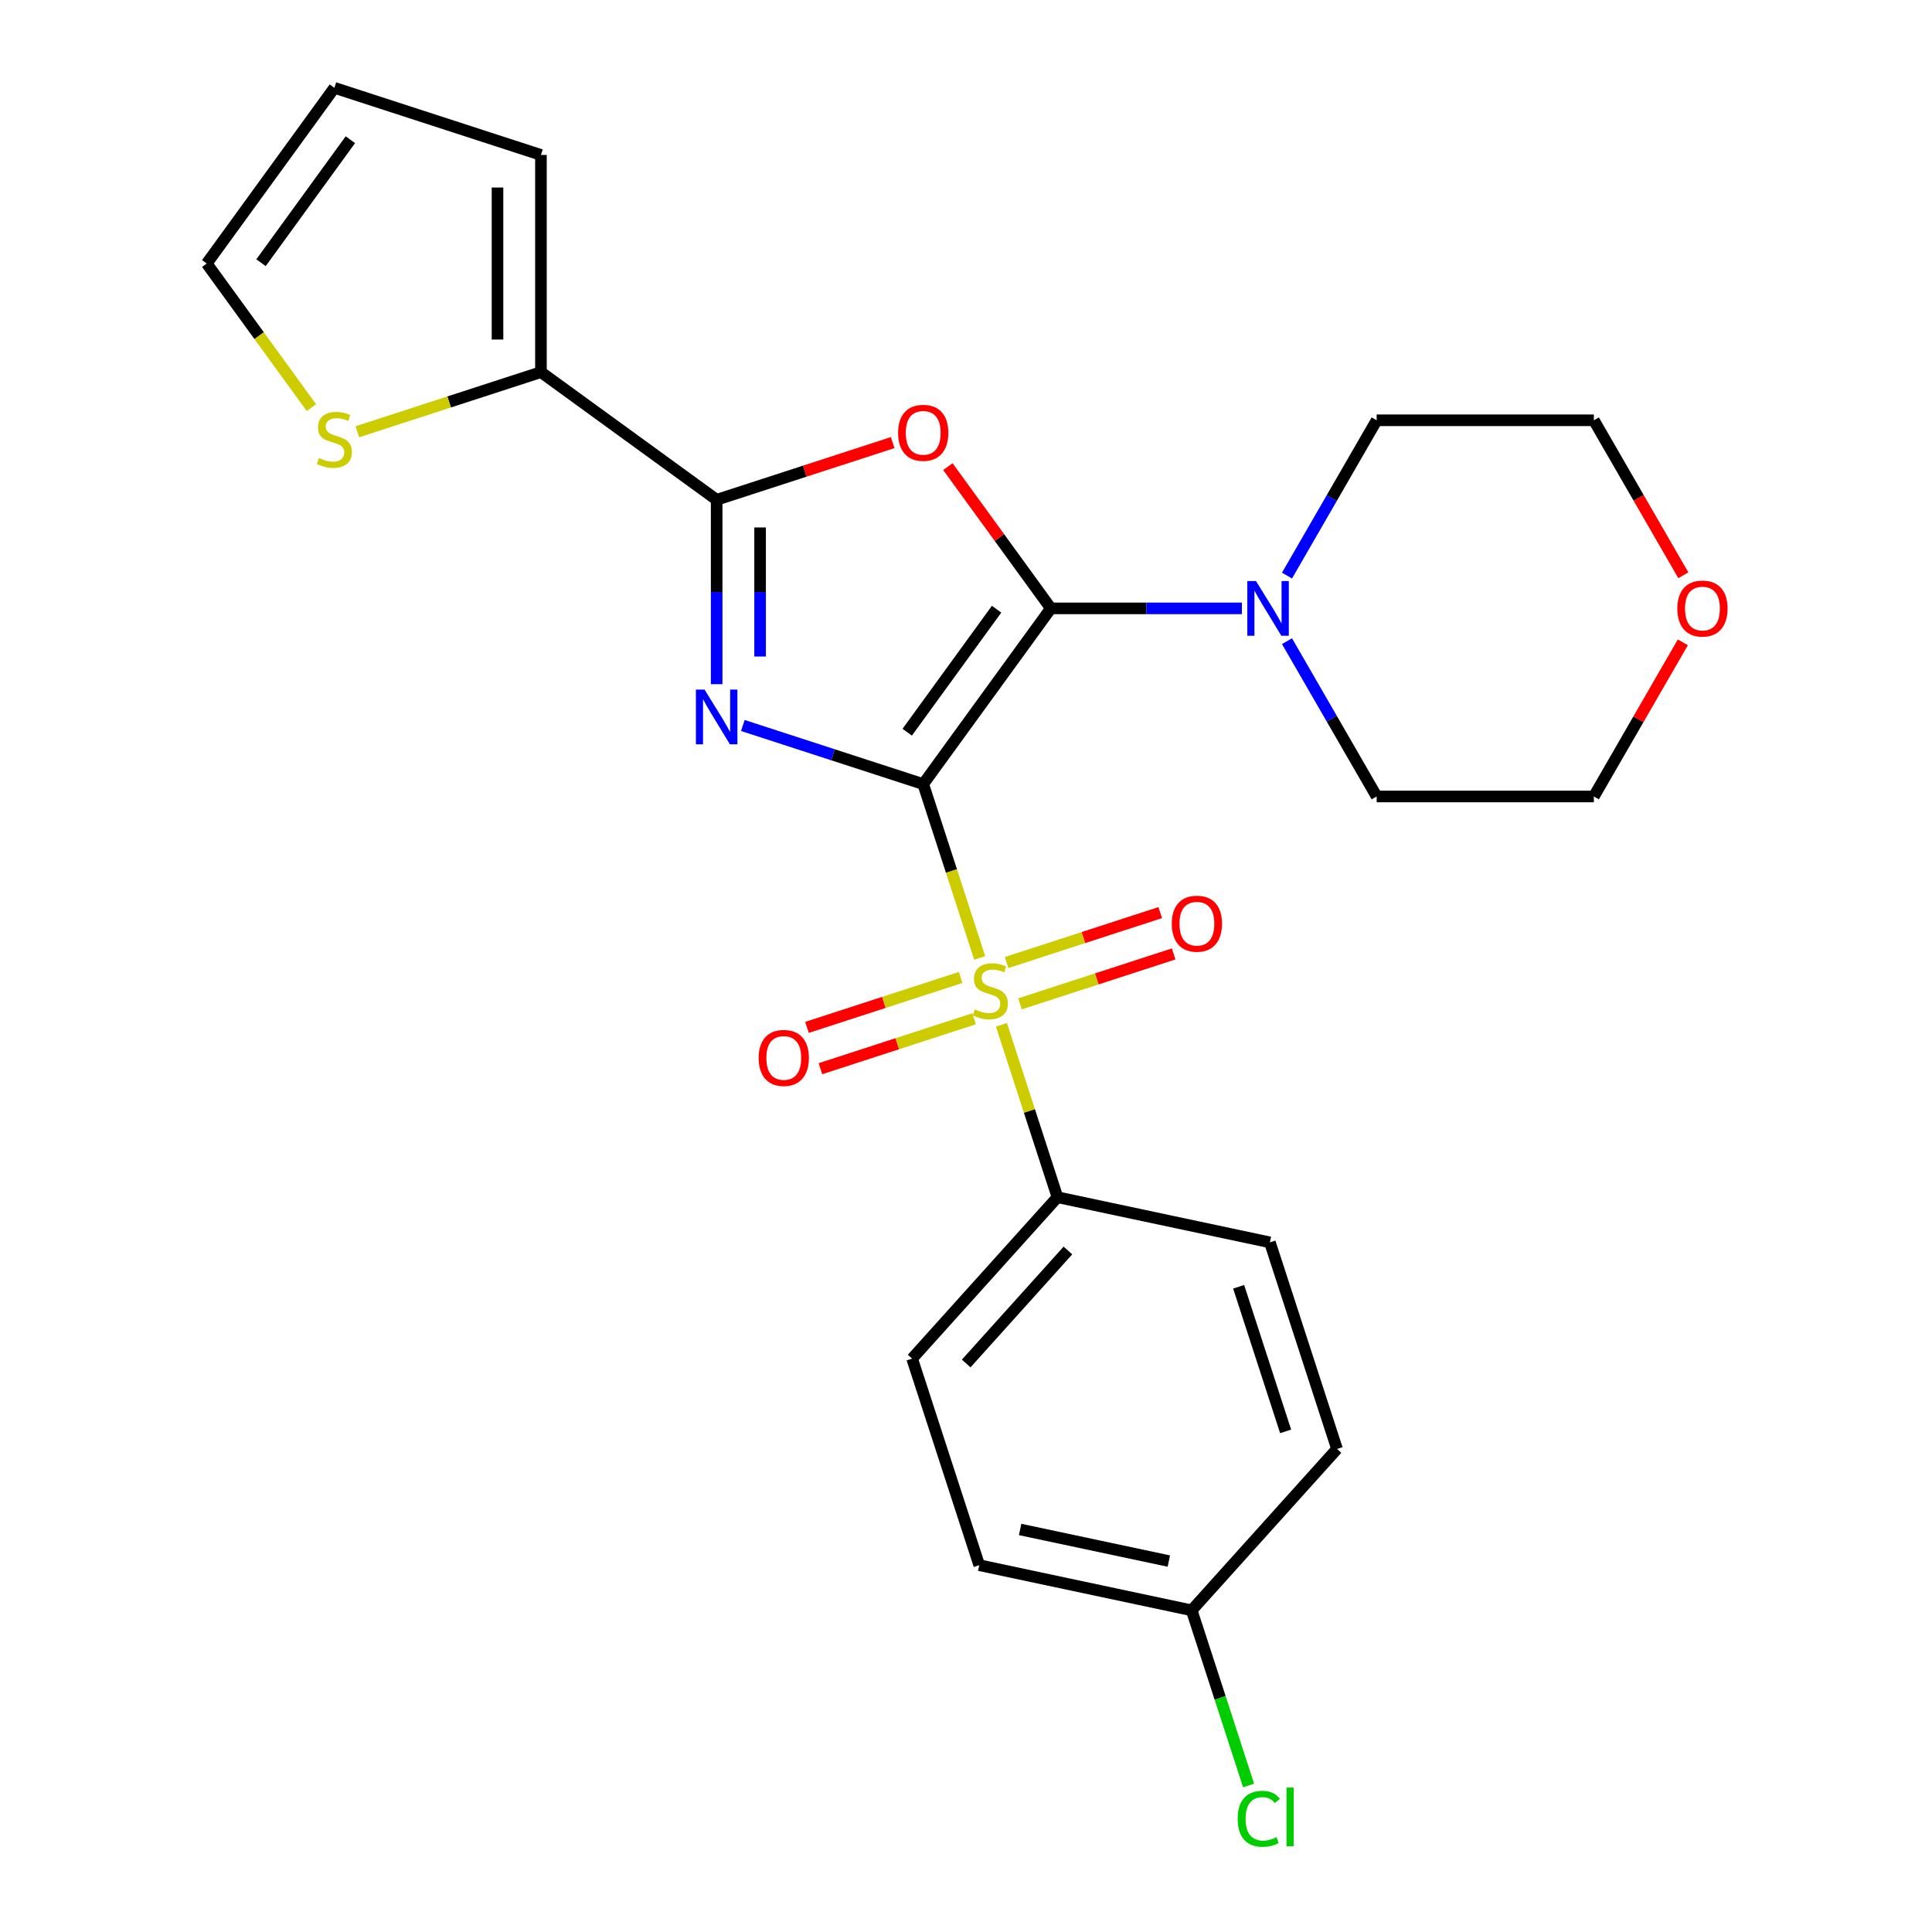 <?xml version='1.0' encoding='iso-8859-1'?>
<svg version='1.1' baseProfile='full'
              xmlns='http://www.w3.org/2000/svg'
                      xmlns:rdkit='http://www.rdkit.org/xml'
                      xmlns:xlink='http://www.w3.org/1999/xlink'
                  xml:space='preserve'
width='1000px' height='1000px' viewBox='0 0 1000 1000'>
<!-- END OF HEADER -->
<rect style='opacity:1.0;fill:#FFFFFF;stroke:none' width='1000' height='1000' x='0' y='0'> </rect>
<path class='bond-0' d='M 477.855,405.845 L 431.173,390.677' style='fill:none;fill-rule:evenodd;stroke:#000000;stroke-width:6px;stroke-linecap:butt;stroke-linejoin:miter;stroke-opacity:1' />
<path class='bond-0' d='M 431.173,390.677 L 384.49,375.509' style='fill:none;fill-rule:evenodd;stroke:#0000FF;stroke-width:6px;stroke-linecap:butt;stroke-linejoin:miter;stroke-opacity:1' />
<path class='bond-1' d='M 477.855,405.845 L 543.933,314.897' style='fill:none;fill-rule:evenodd;stroke:#000000;stroke-width:6px;stroke-linecap:butt;stroke-linejoin:miter;stroke-opacity:1' />
<path class='bond-1' d='M 469.577,378.987 L 515.832,315.324' style='fill:none;fill-rule:evenodd;stroke:#000000;stroke-width:6px;stroke-linecap:butt;stroke-linejoin:miter;stroke-opacity:1' />
<path class='bond-2' d='M 477.855,405.845 L 492.474,450.837' style='fill:none;fill-rule:evenodd;stroke:#000000;stroke-width:6px;stroke-linecap:butt;stroke-linejoin:miter;stroke-opacity:1' />
<path class='bond-2' d='M 492.474,450.837 L 507.093,495.83' style='fill:none;fill-rule:evenodd;stroke:#CCCC00;stroke-width:6px;stroke-linecap:butt;stroke-linejoin:miter;stroke-opacity:1' />
<path class='bond-4' d='M 370.94,354.135 L 370.94,306.412' style='fill:none;fill-rule:evenodd;stroke:#0000FF;stroke-width:6px;stroke-linecap:butt;stroke-linejoin:miter;stroke-opacity:1' />
<path class='bond-4' d='M 370.94,306.412 L 370.94,258.688' style='fill:none;fill-rule:evenodd;stroke:#000000;stroke-width:6px;stroke-linecap:butt;stroke-linejoin:miter;stroke-opacity:1' />
<path class='bond-4' d='M 393.423,339.818 L 393.423,306.412' style='fill:none;fill-rule:evenodd;stroke:#0000FF;stroke-width:6px;stroke-linecap:butt;stroke-linejoin:miter;stroke-opacity:1' />
<path class='bond-4' d='M 393.423,306.412 L 393.423,273.005' style='fill:none;fill-rule:evenodd;stroke:#000000;stroke-width:6px;stroke-linecap:butt;stroke-linejoin:miter;stroke-opacity:1' />
<path class='bond-3' d='M 543.933,314.897 L 517.277,278.208' style='fill:none;fill-rule:evenodd;stroke:#000000;stroke-width:6px;stroke-linecap:butt;stroke-linejoin:miter;stroke-opacity:1' />
<path class='bond-3' d='M 517.277,278.208 L 490.621,241.52' style='fill:none;fill-rule:evenodd;stroke:#FF0000;stroke-width:6px;stroke-linecap:butt;stroke-linejoin:miter;stroke-opacity:1' />
<path class='bond-5' d='M 543.933,314.897 L 593.366,314.897' style='fill:none;fill-rule:evenodd;stroke:#000000;stroke-width:6px;stroke-linecap:butt;stroke-linejoin:miter;stroke-opacity:1' />
<path class='bond-5' d='M 593.366,314.897 L 642.8,314.897' style='fill:none;fill-rule:evenodd;stroke:#0000FF;stroke-width:6px;stroke-linecap:butt;stroke-linejoin:miter;stroke-opacity:1' />
<path class='bond-7' d='M 518.342,530.45 L 532.838,575.063' style='fill:none;fill-rule:evenodd;stroke:#CCCC00;stroke-width:6px;stroke-linecap:butt;stroke-linejoin:miter;stroke-opacity:1' />
<path class='bond-7' d='M 532.838,575.063 L 547.333,619.675' style='fill:none;fill-rule:evenodd;stroke:#000000;stroke-width:6px;stroke-linecap:butt;stroke-linejoin:miter;stroke-opacity:1' />
<path class='bond-9' d='M 527.959,519.588 L 567.722,506.668' style='fill:none;fill-rule:evenodd;stroke:#CCCC00;stroke-width:6px;stroke-linecap:butt;stroke-linejoin:miter;stroke-opacity:1' />
<path class='bond-9' d='M 567.722,506.668 L 607.486,493.748' style='fill:none;fill-rule:evenodd;stroke:#FF0000;stroke-width:6px;stroke-linecap:butt;stroke-linejoin:miter;stroke-opacity:1' />
<path class='bond-9' d='M 521.011,498.205 L 560.774,485.285' style='fill:none;fill-rule:evenodd;stroke:#CCCC00;stroke-width:6px;stroke-linecap:butt;stroke-linejoin:miter;stroke-opacity:1' />
<path class='bond-9' d='M 560.774,485.285 L 600.538,472.365' style='fill:none;fill-rule:evenodd;stroke:#FF0000;stroke-width:6px;stroke-linecap:butt;stroke-linejoin:miter;stroke-opacity:1' />
<path class='bond-10' d='M 497.23,505.932 L 457.466,518.852' style='fill:none;fill-rule:evenodd;stroke:#CCCC00;stroke-width:6px;stroke-linecap:butt;stroke-linejoin:miter;stroke-opacity:1' />
<path class='bond-10' d='M 457.466,518.852 L 417.703,531.772' style='fill:none;fill-rule:evenodd;stroke:#FF0000;stroke-width:6px;stroke-linecap:butt;stroke-linejoin:miter;stroke-opacity:1' />
<path class='bond-10' d='M 504.178,527.315 L 464.414,540.235' style='fill:none;fill-rule:evenodd;stroke:#CCCC00;stroke-width:6px;stroke-linecap:butt;stroke-linejoin:miter;stroke-opacity:1' />
<path class='bond-10' d='M 464.414,540.235 L 424.651,553.155' style='fill:none;fill-rule:evenodd;stroke:#FF0000;stroke-width:6px;stroke-linecap:butt;stroke-linejoin:miter;stroke-opacity:1' />
<path class='bond-25' d='M 462.045,229.086 L 416.492,243.887' style='fill:none;fill-rule:evenodd;stroke:#FF0000;stroke-width:6px;stroke-linecap:butt;stroke-linejoin:miter;stroke-opacity:1' />
<path class='bond-25' d='M 416.492,243.887 L 370.94,258.688' style='fill:none;fill-rule:evenodd;stroke:#000000;stroke-width:6px;stroke-linecap:butt;stroke-linejoin:miter;stroke-opacity:1' />
<path class='bond-6' d='M 370.94,258.688 L 279.992,192.611' style='fill:none;fill-rule:evenodd;stroke:#000000;stroke-width:6px;stroke-linecap:butt;stroke-linejoin:miter;stroke-opacity:1' />
<path class='bond-21' d='M 666.148,297.927 L 689.353,257.734' style='fill:none;fill-rule:evenodd;stroke:#0000FF;stroke-width:6px;stroke-linecap:butt;stroke-linejoin:miter;stroke-opacity:1' />
<path class='bond-21' d='M 689.353,257.734 L 712.559,217.541' style='fill:none;fill-rule:evenodd;stroke:#000000;stroke-width:6px;stroke-linecap:butt;stroke-linejoin:miter;stroke-opacity:1' />
<path class='bond-22' d='M 666.148,331.867 L 689.353,372.06' style='fill:none;fill-rule:evenodd;stroke:#0000FF;stroke-width:6px;stroke-linecap:butt;stroke-linejoin:miter;stroke-opacity:1' />
<path class='bond-22' d='M 689.353,372.06 L 712.559,412.253' style='fill:none;fill-rule:evenodd;stroke:#000000;stroke-width:6px;stroke-linecap:butt;stroke-linejoin:miter;stroke-opacity:1' />
<path class='bond-8' d='M 279.992,192.611 L 232.48,208.049' style='fill:none;fill-rule:evenodd;stroke:#000000;stroke-width:6px;stroke-linecap:butt;stroke-linejoin:miter;stroke-opacity:1' />
<path class='bond-8' d='M 232.48,208.049 L 184.967,223.486' style='fill:none;fill-rule:evenodd;stroke:#CCCC00;stroke-width:6px;stroke-linecap:butt;stroke-linejoin:miter;stroke-opacity:1' />
<path class='bond-11' d='M 279.992,192.611 L 279.992,80.194' style='fill:none;fill-rule:evenodd;stroke:#000000;stroke-width:6px;stroke-linecap:butt;stroke-linejoin:miter;stroke-opacity:1' />
<path class='bond-11' d='M 257.509,175.748 L 257.509,97.056' style='fill:none;fill-rule:evenodd;stroke:#000000;stroke-width:6px;stroke-linecap:butt;stroke-linejoin:miter;stroke-opacity:1' />
<path class='bond-15' d='M 547.333,619.675 L 472.111,703.218' style='fill:none;fill-rule:evenodd;stroke:#000000;stroke-width:6px;stroke-linecap:butt;stroke-linejoin:miter;stroke-opacity:1' />
<path class='bond-15' d='M 552.758,647.251 L 500.103,705.731' style='fill:none;fill-rule:evenodd;stroke:#000000;stroke-width:6px;stroke-linecap:butt;stroke-linejoin:miter;stroke-opacity:1' />
<path class='bond-16' d='M 547.333,619.675 L 657.294,643.048' style='fill:none;fill-rule:evenodd;stroke:#000000;stroke-width:6px;stroke-linecap:butt;stroke-linejoin:miter;stroke-opacity:1' />
<path class='bond-12' d='M 161.186,210.984 L 134.093,173.693' style='fill:none;fill-rule:evenodd;stroke:#CCCC00;stroke-width:6px;stroke-linecap:butt;stroke-linejoin:miter;stroke-opacity:1' />
<path class='bond-12' d='M 134.093,173.693 L 107,136.402' style='fill:none;fill-rule:evenodd;stroke:#000000;stroke-width:6px;stroke-linecap:butt;stroke-linejoin:miter;stroke-opacity:1' />
<path class='bond-13' d='M 279.992,80.194 L 173.077,45.455' style='fill:none;fill-rule:evenodd;stroke:#000000;stroke-width:6px;stroke-linecap:butt;stroke-linejoin:miter;stroke-opacity:1' />
<path class='bond-28' d='M 107,136.402 L 173.077,45.455' style='fill:none;fill-rule:evenodd;stroke:#000000;stroke-width:6px;stroke-linecap:butt;stroke-linejoin:miter;stroke-opacity:1' />
<path class='bond-28' d='M 135.101,135.976 L 181.355,72.312' style='fill:none;fill-rule:evenodd;stroke:#000000;stroke-width:6px;stroke-linecap:butt;stroke-linejoin:miter;stroke-opacity:1' />
<path class='bond-14' d='M 871.041,332.467 L 848.009,372.36' style='fill:none;fill-rule:evenodd;stroke:#FF0000;stroke-width:6px;stroke-linecap:butt;stroke-linejoin:miter;stroke-opacity:1' />
<path class='bond-14' d='M 848.009,372.36 L 824.976,412.253' style='fill:none;fill-rule:evenodd;stroke:#000000;stroke-width:6px;stroke-linecap:butt;stroke-linejoin:miter;stroke-opacity:1' />
<path class='bond-27' d='M 871.295,297.767 L 848.136,257.654' style='fill:none;fill-rule:evenodd;stroke:#FF0000;stroke-width:6px;stroke-linecap:butt;stroke-linejoin:miter;stroke-opacity:1' />
<path class='bond-27' d='M 848.136,257.654 L 824.976,217.541' style='fill:none;fill-rule:evenodd;stroke:#000000;stroke-width:6px;stroke-linecap:butt;stroke-linejoin:miter;stroke-opacity:1' />
<path class='bond-19' d='M 472.111,703.218 L 506.85,810.133' style='fill:none;fill-rule:evenodd;stroke:#000000;stroke-width:6px;stroke-linecap:butt;stroke-linejoin:miter;stroke-opacity:1' />
<path class='bond-18' d='M 657.294,643.048 L 692.033,749.964' style='fill:none;fill-rule:evenodd;stroke:#000000;stroke-width:6px;stroke-linecap:butt;stroke-linejoin:miter;stroke-opacity:1' />
<path class='bond-18' d='M 641.122,666.033 L 665.439,740.874' style='fill:none;fill-rule:evenodd;stroke:#000000;stroke-width:6px;stroke-linecap:butt;stroke-linejoin:miter;stroke-opacity:1' />
<path class='bond-17' d='M 616.811,833.506 L 692.033,749.964' style='fill:none;fill-rule:evenodd;stroke:#000000;stroke-width:6px;stroke-linecap:butt;stroke-linejoin:miter;stroke-opacity:1' />
<path class='bond-20' d='M 616.811,833.506 L 631.537,878.829' style='fill:none;fill-rule:evenodd;stroke:#000000;stroke-width:6px;stroke-linecap:butt;stroke-linejoin:miter;stroke-opacity:1' />
<path class='bond-20' d='M 631.537,878.829 L 646.263,924.151' style='fill:none;fill-rule:evenodd;stroke:#00CC00;stroke-width:6px;stroke-linecap:butt;stroke-linejoin:miter;stroke-opacity:1' />
<path class='bond-26' d='M 616.811,833.506 L 506.85,810.133' style='fill:none;fill-rule:evenodd;stroke:#000000;stroke-width:6px;stroke-linecap:butt;stroke-linejoin:miter;stroke-opacity:1' />
<path class='bond-26' d='M 604.991,808.008 L 528.019,791.647' style='fill:none;fill-rule:evenodd;stroke:#000000;stroke-width:6px;stroke-linecap:butt;stroke-linejoin:miter;stroke-opacity:1' />
<path class='bond-24' d='M 712.559,217.541 L 824.976,217.541' style='fill:none;fill-rule:evenodd;stroke:#000000;stroke-width:6px;stroke-linecap:butt;stroke-linejoin:miter;stroke-opacity:1' />
<path class='bond-23' d='M 712.559,412.253 L 824.976,412.253' style='fill:none;fill-rule:evenodd;stroke:#000000;stroke-width:6px;stroke-linecap:butt;stroke-linejoin:miter;stroke-opacity:1' />
<path  class='atom-1' d='M 364.68 356.946
L 373.96 371.946
Q 374.88 373.426, 376.36 376.106
Q 377.84 378.786, 377.92 378.946
L 377.92 356.946
L 381.68 356.946
L 381.68 385.266
L 377.8 385.266
L 367.84 368.866
Q 366.68 366.946, 365.44 364.746
Q 364.24 362.546, 363.88 361.866
L 363.88 385.266
L 360.2 385.266
L 360.2 356.946
L 364.68 356.946
' fill='#0000FF'/>
<path  class='atom-3' d='M 504.594 522.48
Q 504.914 522.6, 506.234 523.16
Q 507.554 523.72, 508.994 524.08
Q 510.474 524.4, 511.914 524.4
Q 514.594 524.4, 516.154 523.12
Q 517.714 521.8, 517.714 519.52
Q 517.714 517.96, 516.914 517
Q 516.154 516.04, 514.954 515.52
Q 513.754 515, 511.754 514.4
Q 509.234 513.64, 507.714 512.92
Q 506.234 512.2, 505.154 510.68
Q 504.114 509.16, 504.114 506.6
Q 504.114 503.04, 506.514 500.84
Q 508.954 498.64, 513.754 498.64
Q 517.034 498.64, 520.754 500.2
L 519.834 503.28
Q 516.434 501.88, 513.874 501.88
Q 511.114 501.88, 509.594 503.04
Q 508.074 504.16, 508.114 506.12
Q 508.114 507.64, 508.874 508.56
Q 509.674 509.48, 510.794 510
Q 511.954 510.52, 513.874 511.12
Q 516.434 511.92, 517.954 512.72
Q 519.474 513.52, 520.554 515.16
Q 521.674 516.76, 521.674 519.52
Q 521.674 523.44, 519.034 525.56
Q 516.434 527.64, 512.074 527.64
Q 509.554 527.64, 507.634 527.08
Q 505.754 526.56, 503.514 525.64
L 504.594 522.48
' fill='#CCCC00'/>
<path  class='atom-4' d='M 464.855 224.029
Q 464.855 217.229, 468.215 213.429
Q 471.575 209.629, 477.855 209.629
Q 484.135 209.629, 487.495 213.429
Q 490.855 217.229, 490.855 224.029
Q 490.855 230.909, 487.455 234.829
Q 484.055 238.709, 477.855 238.709
Q 471.615 238.709, 468.215 234.829
Q 464.855 230.949, 464.855 224.029
M 477.855 235.509
Q 482.175 235.509, 484.495 232.629
Q 486.855 229.709, 486.855 224.029
Q 486.855 218.469, 484.495 215.669
Q 482.175 212.829, 477.855 212.829
Q 473.535 212.829, 471.175 215.629
Q 468.855 218.429, 468.855 224.029
Q 468.855 229.749, 471.175 232.629
Q 473.535 235.509, 477.855 235.509
' fill='#FF0000'/>
<path  class='atom-6' d='M 650.09 300.737
L 659.37 315.737
Q 660.29 317.217, 661.77 319.897
Q 663.25 322.577, 663.33 322.737
L 663.33 300.737
L 667.09 300.737
L 667.09 329.057
L 663.21 329.057
L 653.25 312.657
Q 652.09 310.737, 650.85 308.537
Q 649.65 306.337, 649.29 305.657
L 649.29 329.057
L 645.61 329.057
L 645.61 300.737
L 650.09 300.737
' fill='#0000FF'/>
<path  class='atom-9' d='M 165.077 237.07
Q 165.397 237.19, 166.717 237.75
Q 168.037 238.31, 169.477 238.67
Q 170.957 238.99, 172.397 238.99
Q 175.077 238.99, 176.637 237.71
Q 178.197 236.39, 178.197 234.11
Q 178.197 232.55, 177.397 231.59
Q 176.637 230.63, 175.437 230.11
Q 174.237 229.59, 172.237 228.99
Q 169.717 228.23, 168.197 227.51
Q 166.717 226.79, 165.637 225.27
Q 164.597 223.75, 164.597 221.19
Q 164.597 217.63, 166.997 215.43
Q 169.437 213.23, 174.237 213.23
Q 177.517 213.23, 181.237 214.79
L 180.317 217.87
Q 176.917 216.47, 174.357 216.47
Q 171.597 216.47, 170.077 217.63
Q 168.557 218.75, 168.597 220.71
Q 168.597 222.23, 169.357 223.15
Q 170.157 224.07, 171.277 224.59
Q 172.437 225.11, 174.357 225.71
Q 176.917 226.51, 178.437 227.31
Q 179.957 228.11, 181.037 229.75
Q 182.157 231.35, 182.157 234.11
Q 182.157 238.03, 179.517 240.15
Q 176.917 242.23, 172.557 242.23
Q 170.037 242.23, 168.117 241.67
Q 166.237 241.15, 163.997 240.23
L 165.077 237.07
' fill='#CCCC00'/>
<path  class='atom-10' d='M 606.51 478.101
Q 606.51 471.301, 609.87 467.501
Q 613.23 463.701, 619.51 463.701
Q 625.79 463.701, 629.15 467.501
Q 632.51 471.301, 632.51 478.101
Q 632.51 484.981, 629.11 488.901
Q 625.71 492.781, 619.51 492.781
Q 613.27 492.781, 609.87 488.901
Q 606.51 485.021, 606.51 478.101
M 619.51 489.581
Q 623.83 489.581, 626.15 486.701
Q 628.51 483.781, 628.51 478.101
Q 628.51 472.541, 626.15 469.741
Q 623.83 466.901, 619.51 466.901
Q 615.19 466.901, 612.83 469.701
Q 610.51 472.501, 610.51 478.101
Q 610.51 483.821, 612.83 486.701
Q 615.19 489.581, 619.51 489.581
' fill='#FF0000'/>
<path  class='atom-11' d='M 392.679 547.579
Q 392.679 540.779, 396.039 536.979
Q 399.399 533.179, 405.679 533.179
Q 411.959 533.179, 415.319 536.979
Q 418.679 540.779, 418.679 547.579
Q 418.679 554.459, 415.279 558.379
Q 411.879 562.259, 405.679 562.259
Q 399.439 562.259, 396.039 558.379
Q 392.679 554.499, 392.679 547.579
M 405.679 559.059
Q 409.999 559.059, 412.319 556.179
Q 414.679 553.259, 414.679 547.579
Q 414.679 542.019, 412.319 539.219
Q 409.999 536.379, 405.679 536.379
Q 401.359 536.379, 398.999 539.179
Q 396.679 541.979, 396.679 547.579
Q 396.679 553.299, 398.999 556.179
Q 401.359 559.059, 405.679 559.059
' fill='#FF0000'/>
<path  class='atom-15' d='M 868.185 314.977
Q 868.185 308.177, 871.545 304.377
Q 874.905 300.577, 881.185 300.577
Q 887.465 300.577, 890.825 304.377
Q 894.185 308.177, 894.185 314.977
Q 894.185 321.857, 890.785 325.777
Q 887.385 329.657, 881.185 329.657
Q 874.945 329.657, 871.545 325.777
Q 868.185 321.897, 868.185 314.977
M 881.185 326.457
Q 885.505 326.457, 887.825 323.577
Q 890.185 320.657, 890.185 314.977
Q 890.185 309.417, 887.825 306.617
Q 885.505 303.777, 881.185 303.777
Q 876.865 303.777, 874.505 306.577
Q 872.185 309.377, 872.185 314.977
Q 872.185 320.697, 874.505 323.577
Q 876.865 326.457, 881.185 326.457
' fill='#FF0000'/>
<path  class='atom-21' d='M 640.63 941.402
Q 640.63 934.362, 643.91 930.682
Q 647.23 926.962, 653.51 926.962
Q 659.35 926.962, 662.47 931.082
L 659.83 933.242
Q 657.55 930.242, 653.51 930.242
Q 649.23 930.242, 646.95 933.122
Q 644.71 935.962, 644.71 941.402
Q 644.71 947.002, 647.03 949.882
Q 649.39 952.762, 653.95 952.762
Q 657.07 952.762, 660.71 950.882
L 661.83 953.882
Q 660.35 954.842, 658.11 955.402
Q 655.87 955.962, 653.39 955.962
Q 647.23 955.962, 643.91 952.202
Q 640.63 948.442, 640.63 941.402
' fill='#00CC00'/>
<path  class='atom-21' d='M 665.91 925.242
L 669.59 925.242
L 669.59 955.602
L 665.91 955.602
L 665.91 925.242
' fill='#00CC00'/>
</svg>
